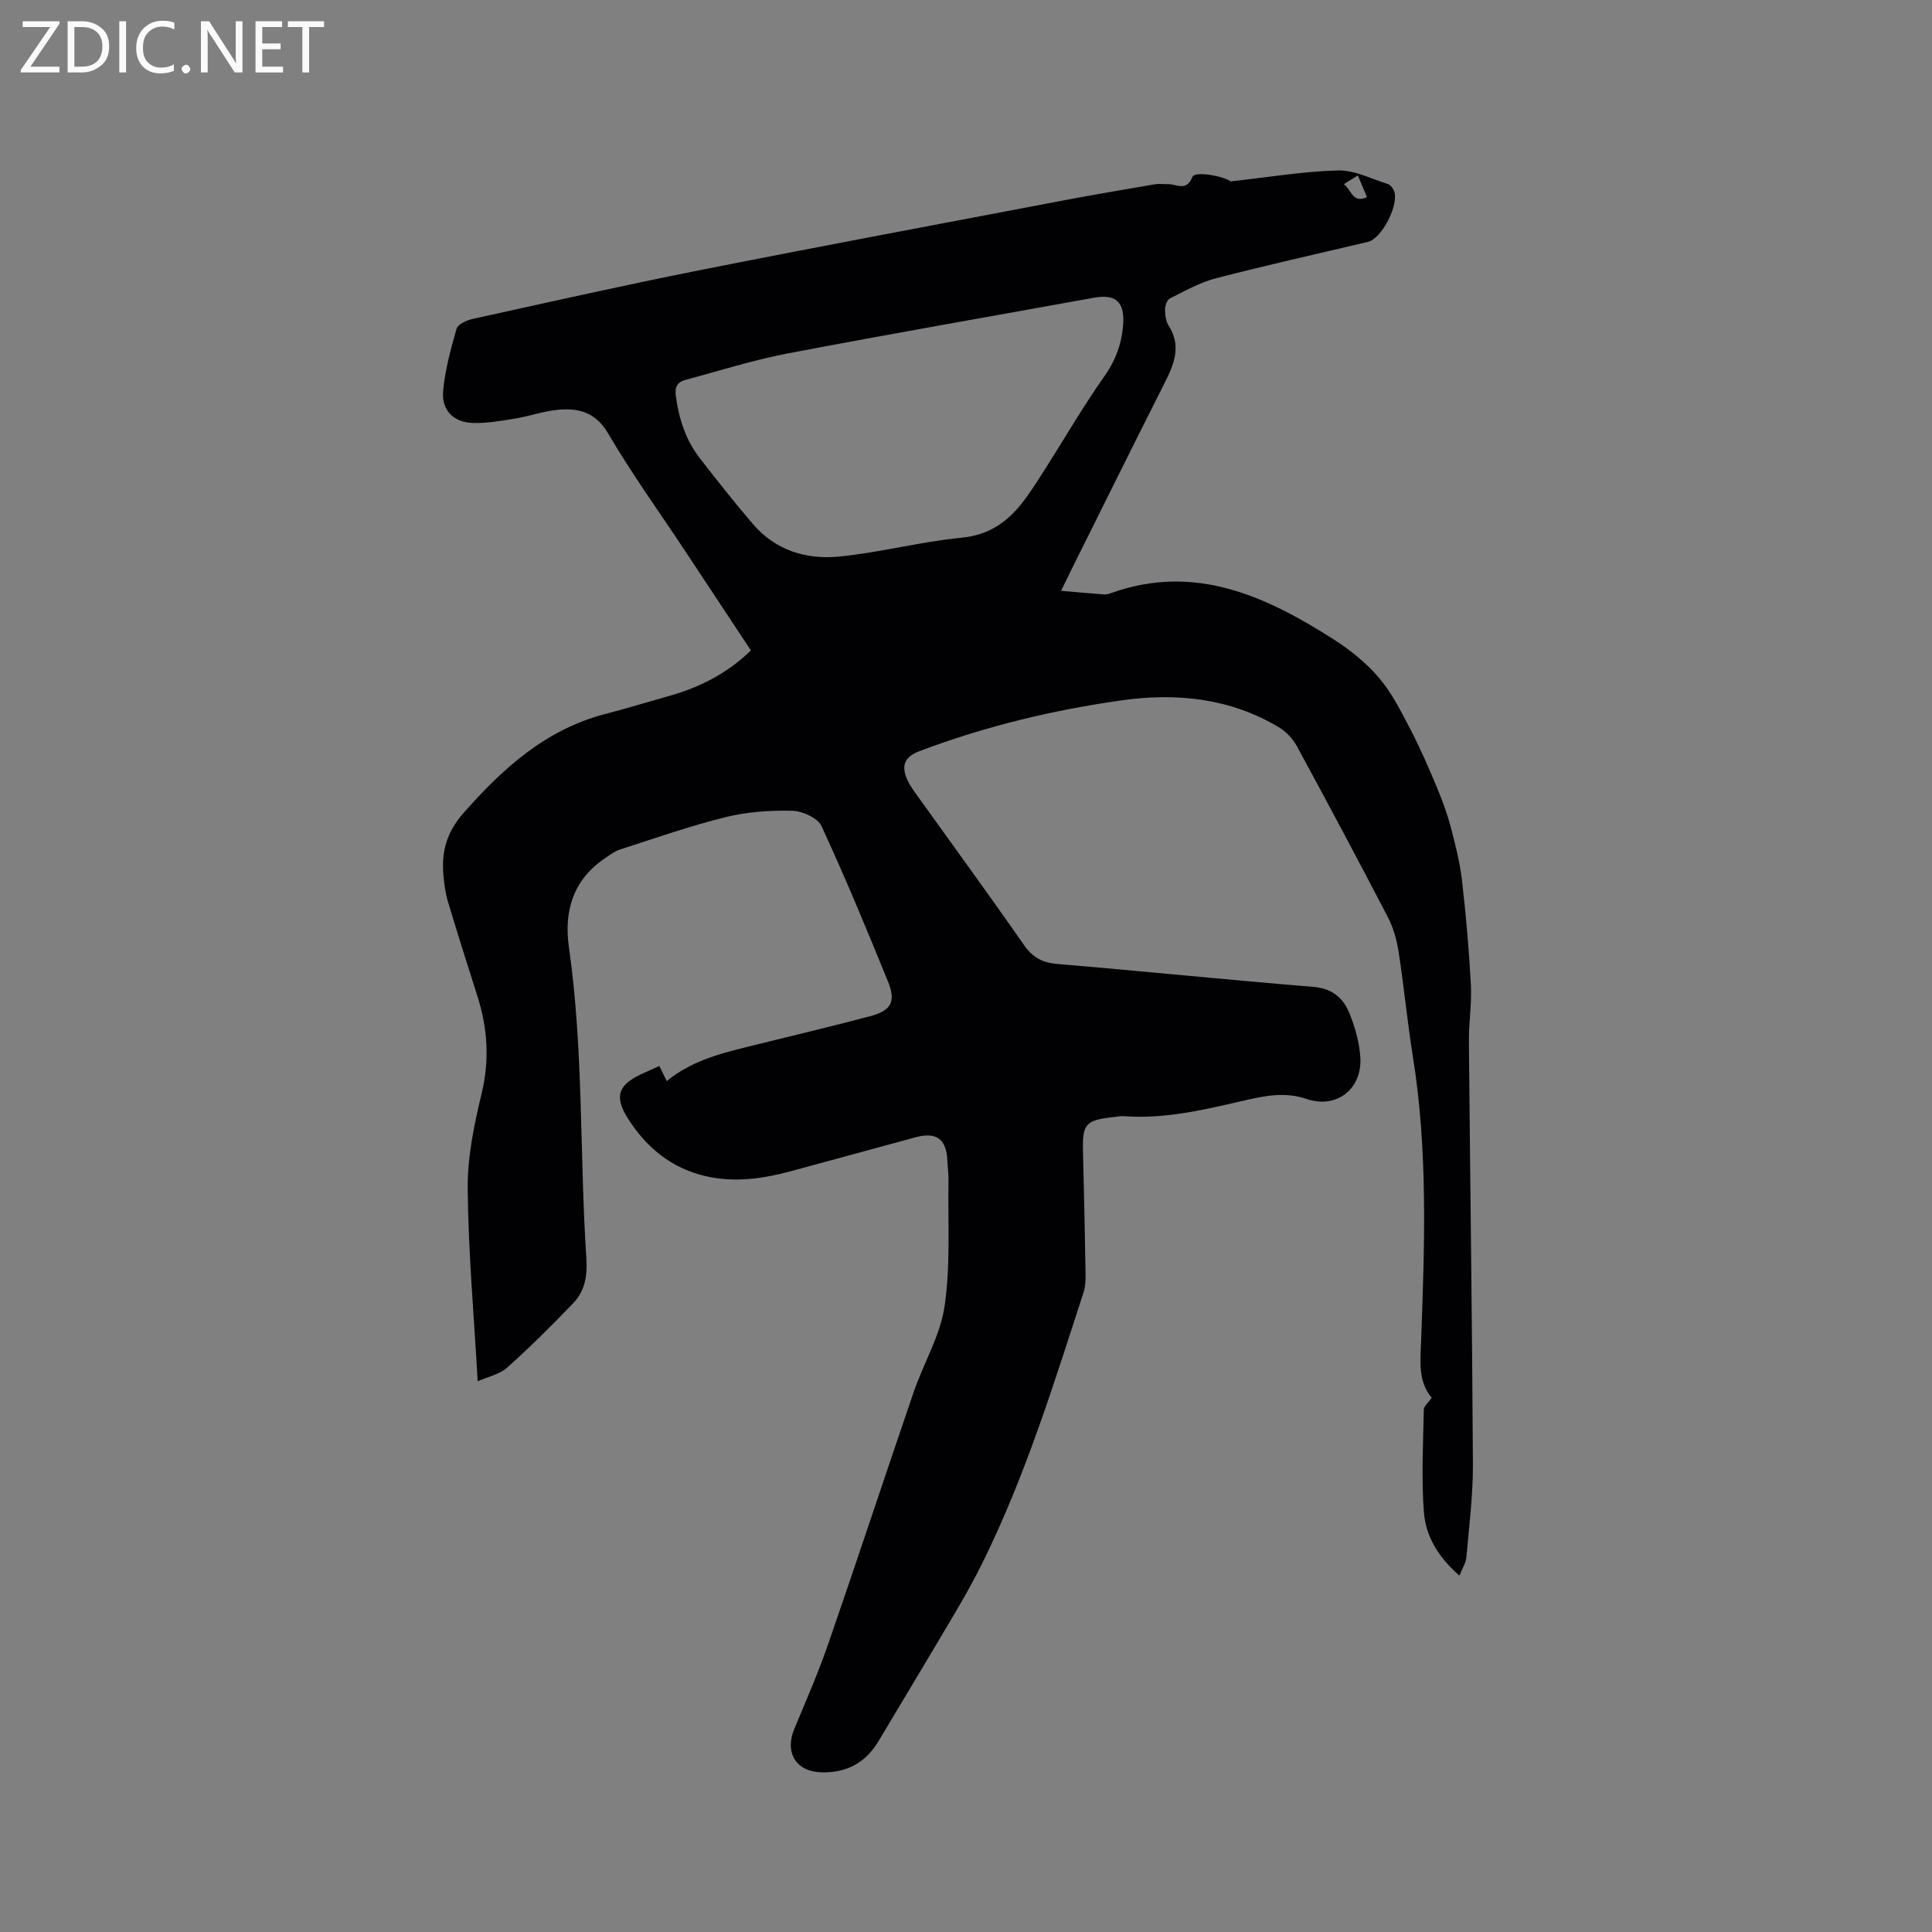 <svg enable-background="new 0 0 400 400" viewBox="0 0 400 400" xmlns="http://www.w3.org/2000/svg"><rect x="0" y="0" width="400" height="400" fill="#808080" stroke="none"/><path d="m98.9 285.98c-.78-13.75-1.95-26.83-2.07-39.92-.06-6.57 1.35-13.27 2.9-19.72 1.68-6.98 1.2-13.6-.94-20.28-2.06-6.45-4.11-12.9-6.05-19.38-.51-1.71-.75-3.53-.92-5.31-.46-4.89.57-8.97 4.12-13.01 8.21-9.34 17.07-17.35 29.46-20.56 4.4-1.14 8.76-2.48 13.14-3.71 6.31-1.77 11.99-4.65 16.93-9.42-4.65-7.03-9.25-13.99-13.86-20.96-5.27-7.95-10.86-15.71-15.68-23.93-2.64-4.51-6.22-5.37-10.6-4.92-2.92.3-5.76 1.32-8.68 1.8-2.89.47-5.84.99-8.75.91-3.95-.11-6.51-2.63-6.16-6.56.39-4.37 1.57-8.69 2.78-12.93.26-.92 2.02-1.75 3.22-2.02 15.71-3.46 31.4-7 47.18-10.13 25.03-4.97 50.11-9.65 75.18-14.42 6.35-1.21 12.72-2.28 19.09-3.37.82-.14 1.69.01 2.53-.02 1.8-.07 3.9 1.67 5.15-1.48.55-1.38 6.94-.01 7.9.92 7.85-.87 15.03-2.08 22.24-2.27 3.42-.09 6.9 1.74 10.32 2.81.51.16 1.01.81 1.25 1.34 1.22 2.72-2.43 9.93-5.35 10.63-10.51 2.5-21.05 4.83-31.5 7.55-3.32.86-6.42 2.63-9.52 4.17-.58.29-1 1.47-1 2.24 0 1.14.15 2.46.74 3.38 2.71 4.25 1.13 8.01-.85 11.93-6.5 12.85-12.88 25.76-19.3 38.65-.56 1.13-1.11 2.27-2.12 4.33 3.27.28 6.09.55 8.92.75.51.04 1.05-.15 1.55-.32 17.28-6.12 31.92.66 45.99 9.64 3.45 2.2 6.78 4.9 9.41 8 2.67 3.15 4.57 6.99 6.5 10.69 1.99 3.82 3.71 7.79 5.37 11.76 1.14 2.71 2.17 5.48 2.92 8.32.97 3.66 1.91 7.37 2.35 11.13.83 7.18 1.46 14.4 1.84 21.62.21 3.9-.45 7.83-.41 11.75.26 29.16.68 58.31.83 87.47.03 6.43-.79 12.87-1.35 19.29-.1 1.15-.83 2.24-1.44 3.8-4.33-3.77-6.96-8.1-7.35-13.06-.55-7.05-.16-14.18-.03-21.27.02-.8 1.01-1.58 1.64-2.5-2.84-3.33-2.35-7.51-2.2-11.65.72-19.7 1.45-39.4-1.7-59-1.16-7.22-1.84-14.51-2.96-21.73-.38-2.45-1.1-4.97-2.24-7.16-6.15-11.84-12.43-23.61-18.8-35.33-.85-1.57-2.28-3.08-3.81-3.99-10.11-6.02-21.2-7.13-32.56-5.52-14.28 2.02-28.27 5.4-41.8 10.51-3.02 1.14-3.83 2.94-2.52 5.89.43.96 1.03 1.85 1.64 2.71 7.53 10.51 15.16 20.95 22.55 31.56 1.83 2.63 3.88 3.65 7 3.91 17.63 1.48 35.24 3.29 52.88 4.73 3.86.32 6.17 2.25 7.45 5.38 1.18 2.89 2.08 6.05 2.29 9.15.45 6.57-4.87 10.8-11.11 8.68-4.33-1.47-8.31-.73-12.43.21-8.37 1.91-16.7 4.01-25.41 3.35-.73-.06-1.47.13-2.21.2-5.69.6-6.4 1.43-6.26 7.04.21 8.37.39 16.75.53 25.12.02 1.36.01 2.81-.4 4.08-6.14 18.93-12.03 37.95-20.86 55.87-1.73 3.51-3.64 6.94-5.63 10.31-5.27 8.94-10.64 17.82-15.95 26.74-2.69 4.51-6.6 6.64-11.87 6.49-5.23-.14-7.65-4.07-5.57-9.04 2.45-5.85 4.98-11.68 7.05-17.67 5.99-17.3 11.71-34.7 17.65-52.02 2.06-6 5.52-11.72 6.41-17.85 1.23-8.51.65-17.28.8-25.94.02-1.37-.18-2.75-.24-4.13-.21-4.52-2.26-6.01-6.7-4.8-8.58 2.33-17.15 4.69-25.73 7-5.78 1.56-11.62 2.39-17.58 1.03-7.12-1.63-12.36-5.99-16.14-11.97-2.92-4.63-1.94-6.98 2.95-9.24 1.15-.53 2.31-1.04 3.57-1.6.5 1.02.96 1.95 1.53 3.11 5.68-4.65 12.53-6.04 19.29-7.72 7.6-1.88 15.23-3.69 22.8-5.7 4.42-1.18 5.42-3.01 3.69-7.26-4.39-10.78-8.85-21.55-13.74-32.11-.78-1.68-3.93-3.11-6.02-3.17-4.59-.11-9.34.21-13.79 1.31-7.39 1.82-14.6 4.36-21.85 6.69-1.16.37-2.2 1.17-3.24 1.88-6.58 4.46-8.45 11.01-7.39 18.39 3.06 21.37 2.19 42.95 3.61 64.4.23 3.48-.27 6.69-2.62 9.17-4.44 4.66-9.03 9.19-13.82 13.49-1.55 1.36-3.88 1.82-6.06 2.79zm133.66-219.26c.16-4.36-1.7-5.87-6.11-5.07-21.14 3.83-42.31 7.5-63.42 11.54-7.13 1.36-14.09 3.59-21.12 5.46-1.69.45-2.24 1.51-1.99 3.33.63 4.71 2.05 9.11 4.97 12.88 3.56 4.61 7.18 9.18 10.97 13.61 4.65 5.45 11.04 7.43 17.8 6.77 8.52-.83 16.89-3.09 25.41-3.91 6.03-.58 9.94-3.6 13.23-8.09 1.44-1.96 2.75-4.02 4.05-6.08 4.09-6.43 7.92-13.04 12.3-19.26 2.45-3.48 3.71-7.07 3.91-11.18zm48.57-30.4c-1.13.7-1.9 1.18-2.92 1.82 1.63 1.1 1.74 4.07 4.81 2.68-.61-1.45-1.17-2.78-1.89-4.5z" fill="#010104"/><g fill="#fbfafa"><path d="m12.4 4.8-6.1 9h6v1.2h-8v-.5l6.1-8.9h-5.7v-1.2h7.6v.4z"/><path d="m14 15v-10.6h3c1.6 0 2.9.5 4 1.4s1.6 2.2 1.6 3.8-.5 3-1.6 3.9-2.4 1.5-4 1.5zm1.4-9.4v8.2h1.6c1.3 0 2.4-.4 3.1-1.1s1.1-1.8 1.1-3.1-.4-2.3-1.2-3-1.8-1-3.1-1z"/><path d="m26.1 4.4v10.6h-1.4v-10.6z"/><path d="m36.1 14.6c-.8.4-1.8.6-2.9.6-1.5 0-2.7-.5-3.6-1.4s-1.4-2.2-1.4-3.8c0-1.7.5-3.1 1.5-4.1s2.3-1.6 3.9-1.6c1 0 1.8.1 2.5.4v1.4c-.8-.4-1.6-.6-2.5-.6-1.2 0-2.1.4-2.9 1.2s-1.1 1.8-1.1 3.2c0 1.3.3 2.3 1 3s1.6 1.1 2.7 1.1c1 0 2-.2 2.7-.7v1.3z"/><path d="m37.6 14.3c0-.2.1-.5.3-.6s.4-.3.6-.3c.3 0 .5.1.6.3s.3.4.3.6-.1.4-.3.6-.4.3-.6.3c-.3 0-.5-.1-.6-.3s-.3-.4-.3-.6z"/><path d="m50.2 15h-1.6l-5.3-8.2c-.2-.2-.3-.5-.4-.7 0 .2.1.7.1 1.5v7.4h-1.4v-10.6h1.7l5.2 8.1c.2.4.4.6.4.7 0-.3-.1-.8-.1-1.5v-7.3h1.4z"/><path d="m58.6 15h-5.7v-10.6h5.5v1.2h-4.1v3.4h3.8v1.2h-3.8v3.6h4.3z"/><path d="m67.1 5.6h-3.1v9.4h-1.4v-9.4h-3v-1.2h7.5z"/></g></svg>